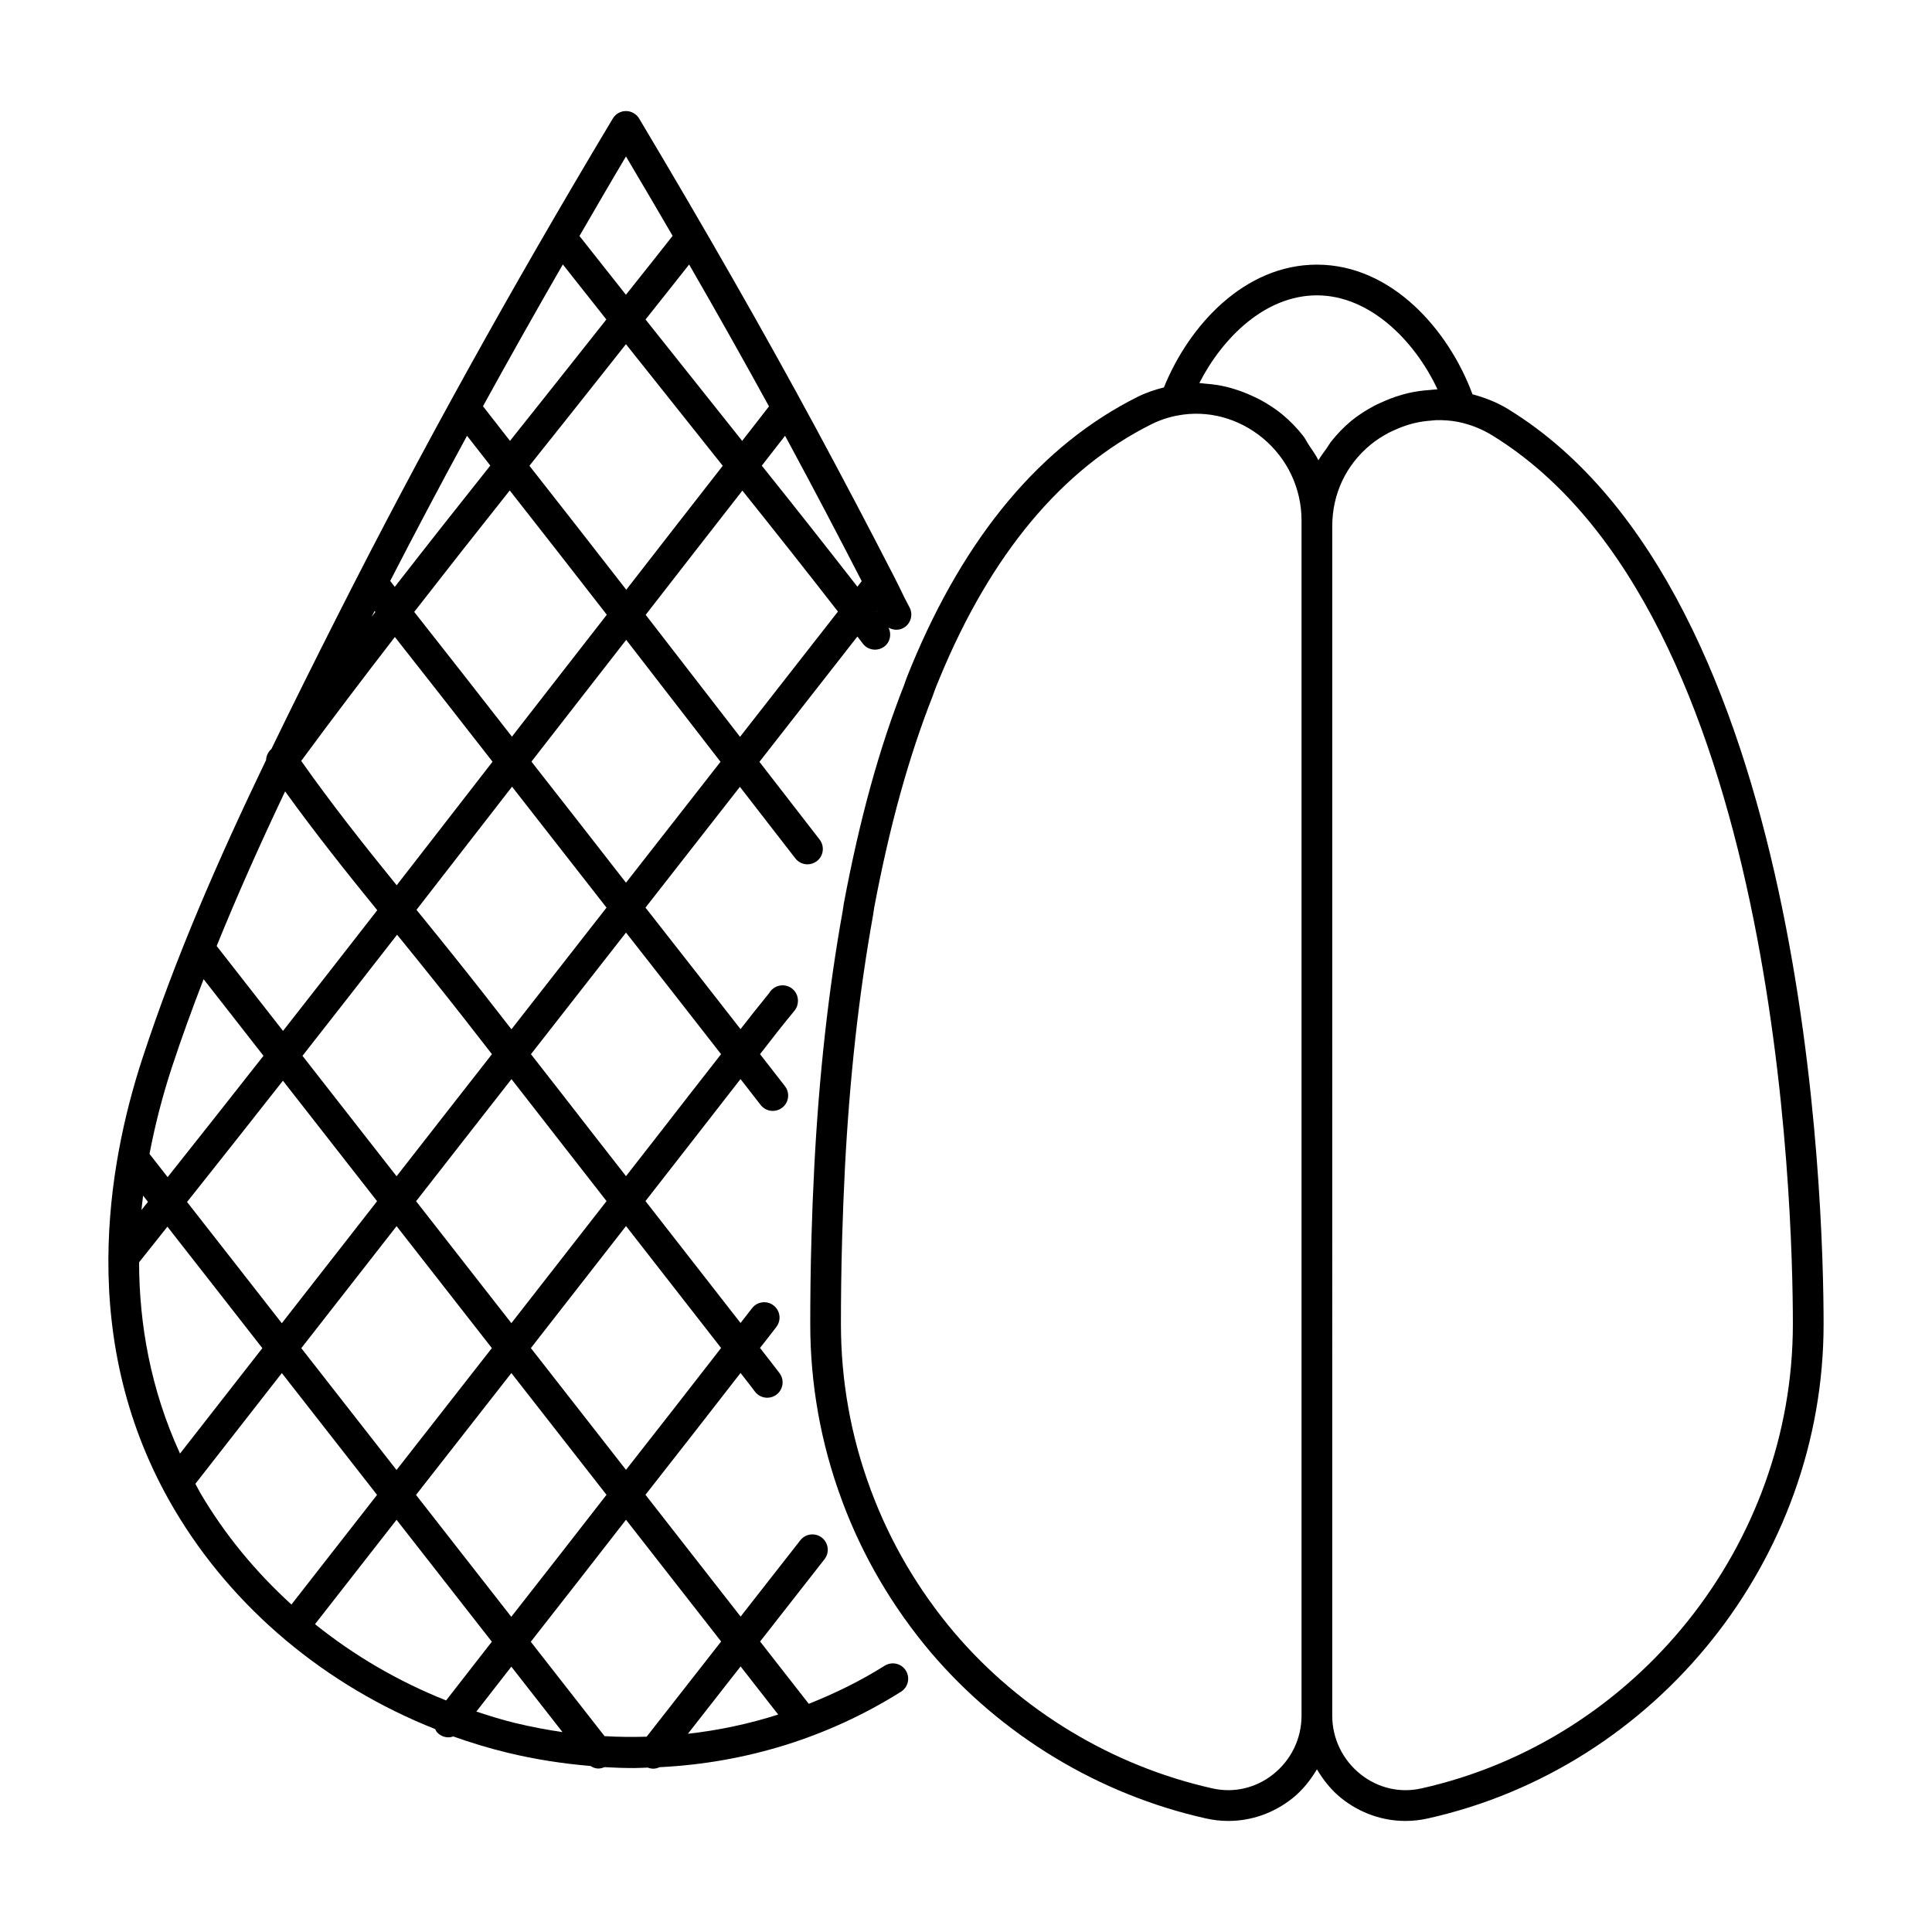 <?xml version="1.0" encoding="UTF-8"?>
<!-- Uploaded to: SVG Repo, www.svgrepo.com, Generator: SVG Repo Mixer Tools -->
<svg fill="#000000" width="800px" height="800px" version="1.1" viewBox="144 144 512 512" xmlns="http://www.w3.org/2000/svg">
 <g>
  <path d="m378.45 585.43c-6.418 4.039-13.172 7.34-20.117 10.102-4.305-5.5-8.598-11.008-12.898-16.512 5.695-7.273 11.391-14.574 17.066-21.809 1.383-1.77 1.074-4.328-0.691-5.715-1.758-1.371-4.316-1.086-5.715 0.691-5.262 6.711-10.547 13.48-15.824 20.223-8.406-10.758-16.812-21.516-25.215-32.277 8.441-10.746 16.828-21.5 25.195-32.281 1.293 1.652 2.598 3.312 3.828 4.945 0.801 1.062 2.019 1.617 3.25 1.617 0.859 0 1.715-0.266 2.449-0.824 1.797-1.352 2.152-3.902 0.801-5.699-1.664-2.199-3.422-4.445-5.168-6.668 1.461-1.863 2.934-3.731 4.348-5.594 1.359-1.793 1.008-4.344-0.785-5.699-1.773-1.352-4.332-1.012-5.699 0.785-0.977 1.293-2.016 2.594-3.023 3.887l-25.195-32.305 9.527-12.215c5.137-6.613 10.324-13.289 15.66-20.117l5.344 6.867c0.801 1.027 2.004 1.57 3.211 1.57 0.875 0 1.758-0.281 2.504-0.859 1.773-1.383 2.09-3.938 0.707-5.711l-6.59-8.469c2.977-3.836 5.922-7.648 9.117-11.504 0.629-0.762 0.938-1.699 0.93-2.629v-0.039c0-2.25-1.82-4.07-4.07-4.07-1.484 0-2.867 0.824-3.586 2.102-2.574 3.129-5.051 6.277-7.562 9.508-8.379-10.742-16.762-21.48-25.188-32.203 8.336-10.676 16.68-21.344 25.023-32.012 1.949 2.516 3.894 5.035 5.844 7.547l8.836 11.402c0.801 1.047 2.012 1.59 3.227 1.59 0.867 0 1.742-0.273 2.481-0.844 1.781-1.371 2.113-3.926 0.746-5.707l-8.859-11.441c-2.371-3.047-4.738-6.106-7.102-9.168 8.66-11.07 17.297-22.156 25.965-33.215 0.461 0.602 0.938 1.195 1.379 1.805 0.793 1.102 2.043 1.684 3.297 1.684 0.828 0 1.66-0.25 2.383-0.77 1.629-1.176 2.055-3.316 1.195-5.066 1.18 0.66 2.633 0.781 3.906 0.105 1.973-1.074 2.711-3.539 1.637-5.516-1.113-2.055-1.621-3.125-2.203-4.34-0.461-0.949-0.953-1.98-1.766-3.562-6.828-13.309-13.805-26.535-20.902-39.699-13.527-25.051-28.824-51.84-46.762-81.906-0.738-1.227-2.059-1.984-3.496-1.984-1.43 0-2.758 0.75-3.488 1.98-27.203 45.43-50.973 88.34-72.652 131.19-6.211 12.277-12.16 24.188-17.848 35.941-0.043 0.039-0.102 0.051-0.145 0.094-0.785 0.781-1.203 1.777-1.238 2.777-12.754 26.531-23.984 52.242-32.758 79.023-4.863 14.844-8.906 33.152-9.031 52.902 0.004 0.098-0.016 0.191-0.004 0.289-0.094 21.266 4.379 44.191 17.457 66.344 15.547 26.324 40.176 46.762 69.145 58.25 0.156 0.293 0.277 0.602 0.512 0.859 0.801 0.883 1.906 1.332 3.012 1.332 0.438 0 0.867-0.094 1.285-0.234 4.672 1.66 9.43 3.113 14.293 4.293 7.352 1.781 14.723 2.918 22.059 3.531 0.641 0.406 1.336 0.676 2.055 0.676 0.562 0 1.121-0.133 1.645-0.367 2.644 0.152 5.285 0.238 7.914 0.238 1.195 0 2.379-0.09 3.566-0.121 0.469 0.18 0.965 0.289 1.461 0.289 0.574 0 1.141-0.152 1.676-0.395 22.719-1.113 44.625-7.828 63.977-20.004 1.898-1.195 2.473-3.711 1.273-5.609-1.18-1.914-3.699-2.453-5.602-1.281zm-28.219 12.945c-7.773 2.477-15.77 4.18-23.93 5.094 4.652-5.953 9.305-11.891 13.965-17.848 3.324 4.25 6.641 8.504 9.965 12.754zm-15.133-97.148c-8.375 10.797-16.762 21.547-25.203 32.297-8.398-10.758-16.809-21.508-25.207-32.27l25.215-32.336zm-72.871 93.406c-12.629-5.019-24.332-11.848-34.742-20.215l21.605-27.656c8.414 10.777 16.836 21.516 25.254 32.309-3.106 4.016-6.227 8.016-9.363 12.02zm-18.949-288.71c0.066 0.086 0.133 0.172 0.199 0.258-0.34 0.438-0.676 0.879-1.016 1.316 0.27-0.523 0.551-1.051 0.816-1.574zm24.488-46.438c2.062 2.633 4.125 5.262 6.168 7.898-8.445 10.613-16.898 21.324-25.316 32.141-0.324-0.41-0.633-0.824-0.957-1.238l-0.258-0.328c6.574-12.77 13.355-25.586 20.363-38.473zm25.391-45.406c3.832 4.863 7.668 9.727 11.531 14.586-5.664 7.129-11.281 14.285-16.961 21.398-2.84 3.562-5.719 7.184-8.578 10.77-2.375-3.059-4.754-6.117-7.156-9.168 6.816-12.402 13.867-24.926 21.164-37.586zm54.633 37.621c-2.383 3.035-4.734 6.098-7.109 9.137-4.309-5.43-8.629-10.855-12.969-16.293l-12.637-15.875c3.848-4.859 7.727-9.699 11.551-14.574 7.531 13.066 14.566 25.566 21.164 37.605zm-68.273 242.95c-8.41-10.777-16.836-21.539-25.25-32.316 4.562-5.844 9.129-11.684 13.691-17.531 3.859-4.945 7.731-9.879 11.586-14.824 5.238 6.695 10.465 13.41 15.672 20.113l9.527 12.215zm0.02-77.879c-4.781-6.156-9.605-12.344-14.465-18.402-3.402-4.269-6.914-8.59-10.395-12.879l-0.305-0.375c8.5-10.938 16.938-21.809 25.324-32.633 8.363 10.672 16.719 21.375 25.039 32.051-8.395 10.75-16.809 21.484-25.199 32.238zm-30.891-103.96c8.66 10.988 17.281 22.012 25.883 33.051-8.41 10.859-16.875 21.766-25.402 32.742-8.781-10.805-17.305-21.602-25.305-32.949 8.102-11.016 16.422-21.961 24.824-32.844zm30.441-38.832c8.406 10.688 16.734 21.367 25.082 32.109l0.641 0.828c-8.02 10.336-16.09 20.625-24.102 30.969-0.344 0.445-0.695 0.895-1.039 1.34-8.629-11.07-17.258-22.121-25.895-33.066 8.414-10.816 16.863-21.551 25.312-32.18zm5.754 71.863c0.762-0.984 1.543-1.988 2.305-2.973 7.582-9.789 15.219-19.52 22.805-29.301l24.992 32.316c-8.352 10.68-16.703 21.359-25.047 32.043-8.32-10.691-16.684-21.41-25.055-32.086zm30.273-38.906c8.531-10.984 17.062-21.965 25.625-32.922 8.527 10.652 16.969 21.312 25.324 32.059-8.664 11.055-17.293 22.133-25.949 33.195zm6.238-57.32c4.742 5.941 9.469 11.879 14.184 17.824-8.543 10.93-17.055 21.887-25.566 32.848-8.551-10.996-17.074-21.934-25.668-32.855 3.266-4.102 6.547-8.227 9.789-12.289 5.289-6.629 10.52-13.293 15.793-19.93zm-101.79 104.11c7.82 10.855 16.23 21.434 24.414 31.492-8.289 10.656-16.609 21.312-24.973 31.984-5.863-7.496-11.715-15.004-17.582-22.5 5.519-13.621 11.594-27.199 18.141-40.977zm29.672 37.984c3.176 3.906 6.371 7.84 9.477 11.738 5.269 6.559 10.5 13.258 15.66 19.922-4.277 5.481-8.566 10.949-12.84 16.426-4.141 5.309-8.293 10.617-12.434 15.926-8.312-10.641-16.621-21.277-24.938-31.914 8.398-10.711 16.75-21.402 25.074-32.098zm-5.301 70.621c-8.414 10.781-16.832 21.555-25.25 32.336-8.379-10.707-16.719-21.43-25.109-32.129 8.492-10.68 16.961-21.383 25.406-32.137 8.324 10.641 16.641 21.285 24.953 31.93zm5.168 6.613c8.414 10.773 16.84 21.539 25.25 32.316-4.363 5.57-8.723 11.148-13.082 16.727-4.051 5.195-8.113 10.387-12.184 15.578-8.406-10.77-16.816-21.523-25.234-32.289 8.418-10.777 16.836-21.555 25.25-32.332zm5.148 71.223c4.488-5.719 8.969-11.445 13.441-17.176 3.934-5.043 7.879-10.082 11.828-15.121 8.398 10.758 16.812 21.512 25.211 32.27-8.383 10.805-16.781 21.562-25.234 32.332-8.402-10.77-16.836-21.531-25.246-32.305zm80.844-116.8c-5.668 7.234-11.312 14.492-16.938 21.742l-8.258 10.586-8.258-10.586c-5.629-7.254-11.273-14.512-16.934-21.734 8.391-10.75 16.801-21.48 25.191-32.23 8.43 10.742 16.824 21.48 25.195 32.223zm41.324-117.32c0.027 0.055 0.062 0.121 0.09 0.18-0.039-0.047-0.074-0.098-0.113-0.148 0.012-0.012 0.02-0.023 0.023-0.031zm-4.051-8.035c-0.383 0.488-0.766 0.98-1.148 1.469-8.379-10.758-16.809-21.438-25.332-32.074 2.062-2.633 4.098-5.289 6.16-7.918 0.305 0.562 0.637 1.152 0.938 1.715 6.594 12.207 13.039 24.484 19.383 36.809zm-62.477-112.55c4.277 7.203 8.383 14.195 12.363 21.043-4.09 5.227-8.254 10.406-12.375 15.613-4.125-5.195-8.227-10.387-12.312-15.578 4.07-7 8.094-13.969 12.324-21.078zm-111.93 218.03c5.293 6.762 10.574 13.539 15.867 20.305-8.445 10.758-16.91 21.465-25.398 32.152-1.605-2.047-3.199-4.102-4.805-6.144 1.559-8.227 3.625-15.922 5.883-22.816 2.59-7.906 5.449-15.715 8.453-23.496zm-16.031 57.363c0.43 0.547 0.855 1.098 1.285 1.645-0.574 0.723-1.148 1.445-1.723 2.168 0.121-1.289 0.289-2.547 0.438-3.812zm-1.07 17.668c2.504-3.129 5-6.297 7.508-9.438 8.391 10.695 16.777 21.477 25.16 32.188-7.273 9.312-14.535 18.629-21.816 27.938-7.824-17.035-10.816-34.344-10.852-50.688zm16.34 61.324c-0.516-0.871-0.938-1.75-1.422-2.625 7.644-9.773 15.277-19.562 22.914-29.344 8.406 10.746 16.828 21.52 25.234 32.281l-22.691 29.055c-9.41-8.562-17.57-18.418-24.035-29.367zm73.039 57.734 1.148-1.465c2.731-3.484 5.43-6.957 8.125-10.434 4.519 5.797 9.031 11.539 13.555 17.34-4.238-0.613-8.48-1.426-12.715-2.453-3.434-0.828-6.777-1.898-10.113-2.988zm33.977 6.516c-6.5-8.34-13.047-16.676-19.551-25.016 8.453-10.762 16.852-21.531 25.234-32.332 8.402 10.758 16.805 21.516 25.211 32.266-6.586 8.422-13.172 16.816-19.742 25.23-3.707 0.098-7.418 0.078-11.152-0.148z"/>
  <path d="m543.8 252.5c-2.992-1.852-6.188-3.094-9.578-4.012-6.246-16.926-21.34-34.355-41.227-34.355-19.141 0-33.859 16.023-40.543 32.535-2.387 0.605-4.754 1.395-6.926 2.481-25.512 12.715-45.711 36.773-60.039 71.473-0.684 1.637-1.375 3.363-1.906 4.973-6.531 16.535-11.738 35.355-15.965 57.859l-0.285 1.91c-3.758 20.852-6.301 43.723-7.543 67.98-0.332 6.461-0.582 12.676-0.738 18.48-0.246 8.504-0.324 16.277-0.324 23.066 0 15.957 2.797 31.602 8.312 46.5l0.008-0.004c0.07 0.227 0.152 0.453 0.238 0.664l-0.008 0.004c5.394 14.418 13.238 27.797 23.34 39.781 18.77 22.09 44.672 37.738 72.914 44.055 1.996 0.457 3.996 0.68 6 0.68 6.078 0 12.039-2.07 16.969-6 2.699-2.152 4.789-4.816 6.5-7.684 1.711 2.871 3.801 5.531 6.5 7.684 4.926 3.93 10.887 6 16.969 6 1.996 0 3.996-0.223 5.984-0.676 60.738-13.59 104.82-68.688 104.82-131-0.008-31.91-4.031-193.55-83.477-242.39zm-50.809-30.23c13.844 0 25.789 11.75 31.957 24.895-0.188 0-0.371 0.047-0.559 0.051-0.523 0.012-1.035 0.109-1.559 0.145-1.895 0.125-3.766 0.387-5.617 0.812-0.719 0.164-1.418 0.367-2.125 0.578-1.699 0.5-3.348 1.137-4.969 1.887-0.629 0.293-1.262 0.547-1.879 0.875-2.156 1.152-4.246 2.461-6.184 4.055-1.953 1.609-3.668 3.43-5.215 5.367-0.492 0.617-0.871 1.297-1.32 1.941-0.719 1.031-1.516 2.016-2.121 3.113-0.703-1.449-1.672-2.75-2.566-4.098-0.512-0.773-0.898-1.621-1.473-2.356-1.617-2.074-3.465-3.992-5.535-5.703-1.879-1.555-3.906-2.832-5.992-3.965-0.629-0.34-1.277-0.613-1.922-0.914-1.543-0.723-3.117-1.332-4.731-1.824-0.711-0.215-1.406-0.434-2.129-0.605-1.875-0.445-3.769-0.723-5.688-0.852-0.414-0.027-0.812-0.121-1.227-0.133-0.102-0.004-0.199-0.031-0.301-0.031 6.168-12.074 17.492-23.238 31.152-23.238zm-11.578 391.93c-4.594 3.668-10.465 5.023-16.094 3.746-26.543-5.941-50.879-20.641-68.496-41.375-9.488-11.258-16.863-23.828-21.926-37.375-0.039-0.098-0.078-0.195-0.129-0.293-0.031-0.117-0.07-0.23-0.109-0.348-5.18-13.984-7.805-28.676-7.805-43.668 0-6.719 0.078-14.414 0.324-22.836 0.16-5.75 0.406-11.902 0.723-18.293 1.23-23.914 3.727-46.438 7.469-67.234l0.277-1.883c4.086-21.672 9.148-40.012 15.559-56.266 0.539-1.605 1.152-3.137 1.781-4.617 13.566-32.867 32.465-55.52 56.164-67.332 2.168-1.086 4.578-1.887 6.969-2.324 0.008 0 0.023-0.004 0.031-0.004 7.875-1.48 16.055 0.688 22.484 6 6.531 5.402 10.285 13.359 10.285 21.824v316.73c0.004 6.074-2.731 11.742-7.508 15.551zm39.234 3.75c-5.625 1.277-11.484-0.09-16.078-3.75-4.777-3.809-7.512-9.477-7.512-15.555l0.004-315.18c0-8.539 3.609-16.219 10.172-21.625 1.504-1.238 3.129-2.262 4.801-3.156 0.492-0.262 1.004-0.465 1.504-0.699 1.242-0.574 2.508-1.066 3.805-1.449 0.566-0.168 1.133-0.328 1.707-0.457 1.375-0.316 2.773-0.508 4.18-0.609 0.469-0.035 0.93-0.113 1.398-0.125 1.914-0.039 3.836 0.086 5.738 0.457 3.32 0.68 6.309 1.863 9.164 3.625 75.762 46.586 79.598 204.32 79.598 235.46 0 58.539-41.41 110.3-98.48 123.07z"/>
 </g>
</svg>
